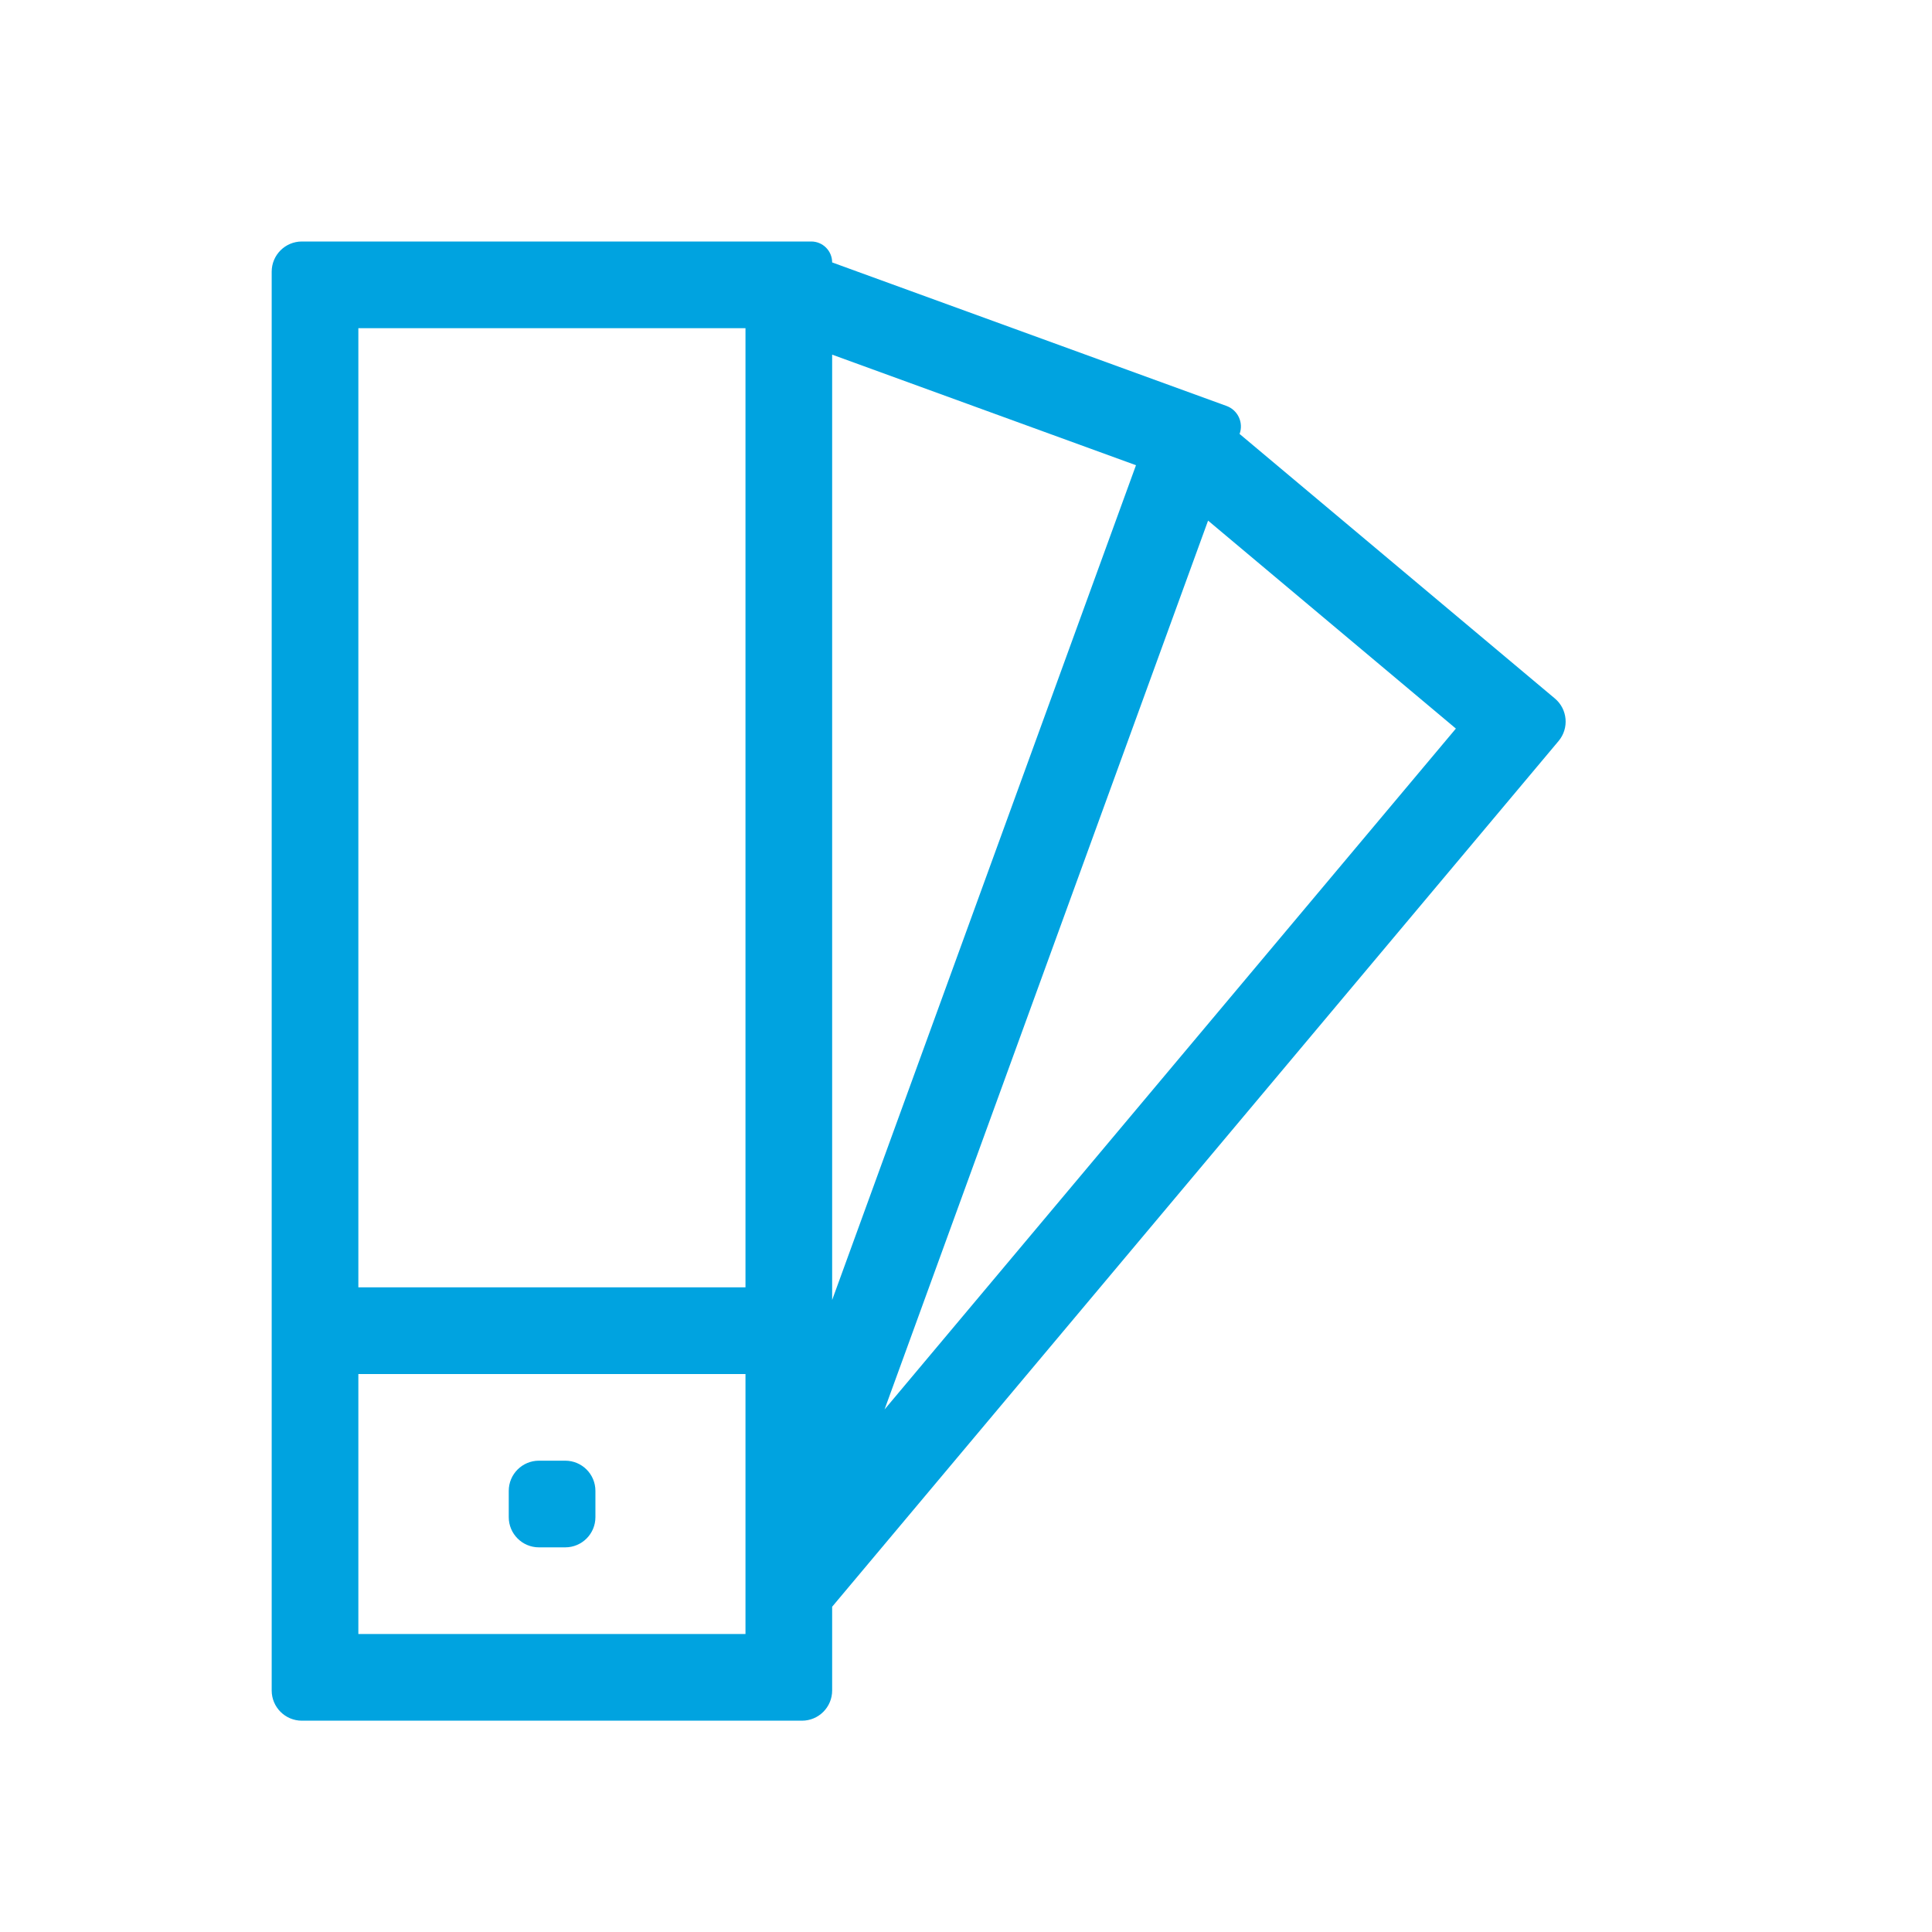 <svg width="64" height="64" viewBox="0 0 64 64" fill="none" xmlns="http://www.w3.org/2000/svg">
<path d="M16.853 49.387C16.853 48.834 17.301 48.387 17.853 48.387H18.724C19.276 48.387 19.724 48.834 19.724 49.387V50.258C19.724 50.81 19.276 51.258 18.724 51.258H17.853C17.301 51.258 16.853 50.81 16.853 50.258V49.387Z" fill="#00A3E0"/>
<path d="M51.63 24.547C51.985 24.124 51.93 23.493 51.507 23.138L41.063 14.375V14.375C41.2 14 41.007 13.585 40.631 13.448L27.566 8.693V8.693C27.566 8.31 27.256 8 26.874 8H10C9.448 8 9 8.448 9 9V56C9 56.552 9.448 57 10 57H26.566C27.119 57 27.566 56.552 27.566 56V53.225L51.63 24.547ZM48.228 24.135L29.302 46.69L40.019 17.246L48.228 24.135ZM37.631 15.411L27.566 43.064V11.748L37.631 15.411ZM24.695 10.871V42.645H11.871V10.871H24.695ZM11.871 54.129V45.516H24.695V54.129H11.871Z" fill="#00A3E0"/>
</svg>
